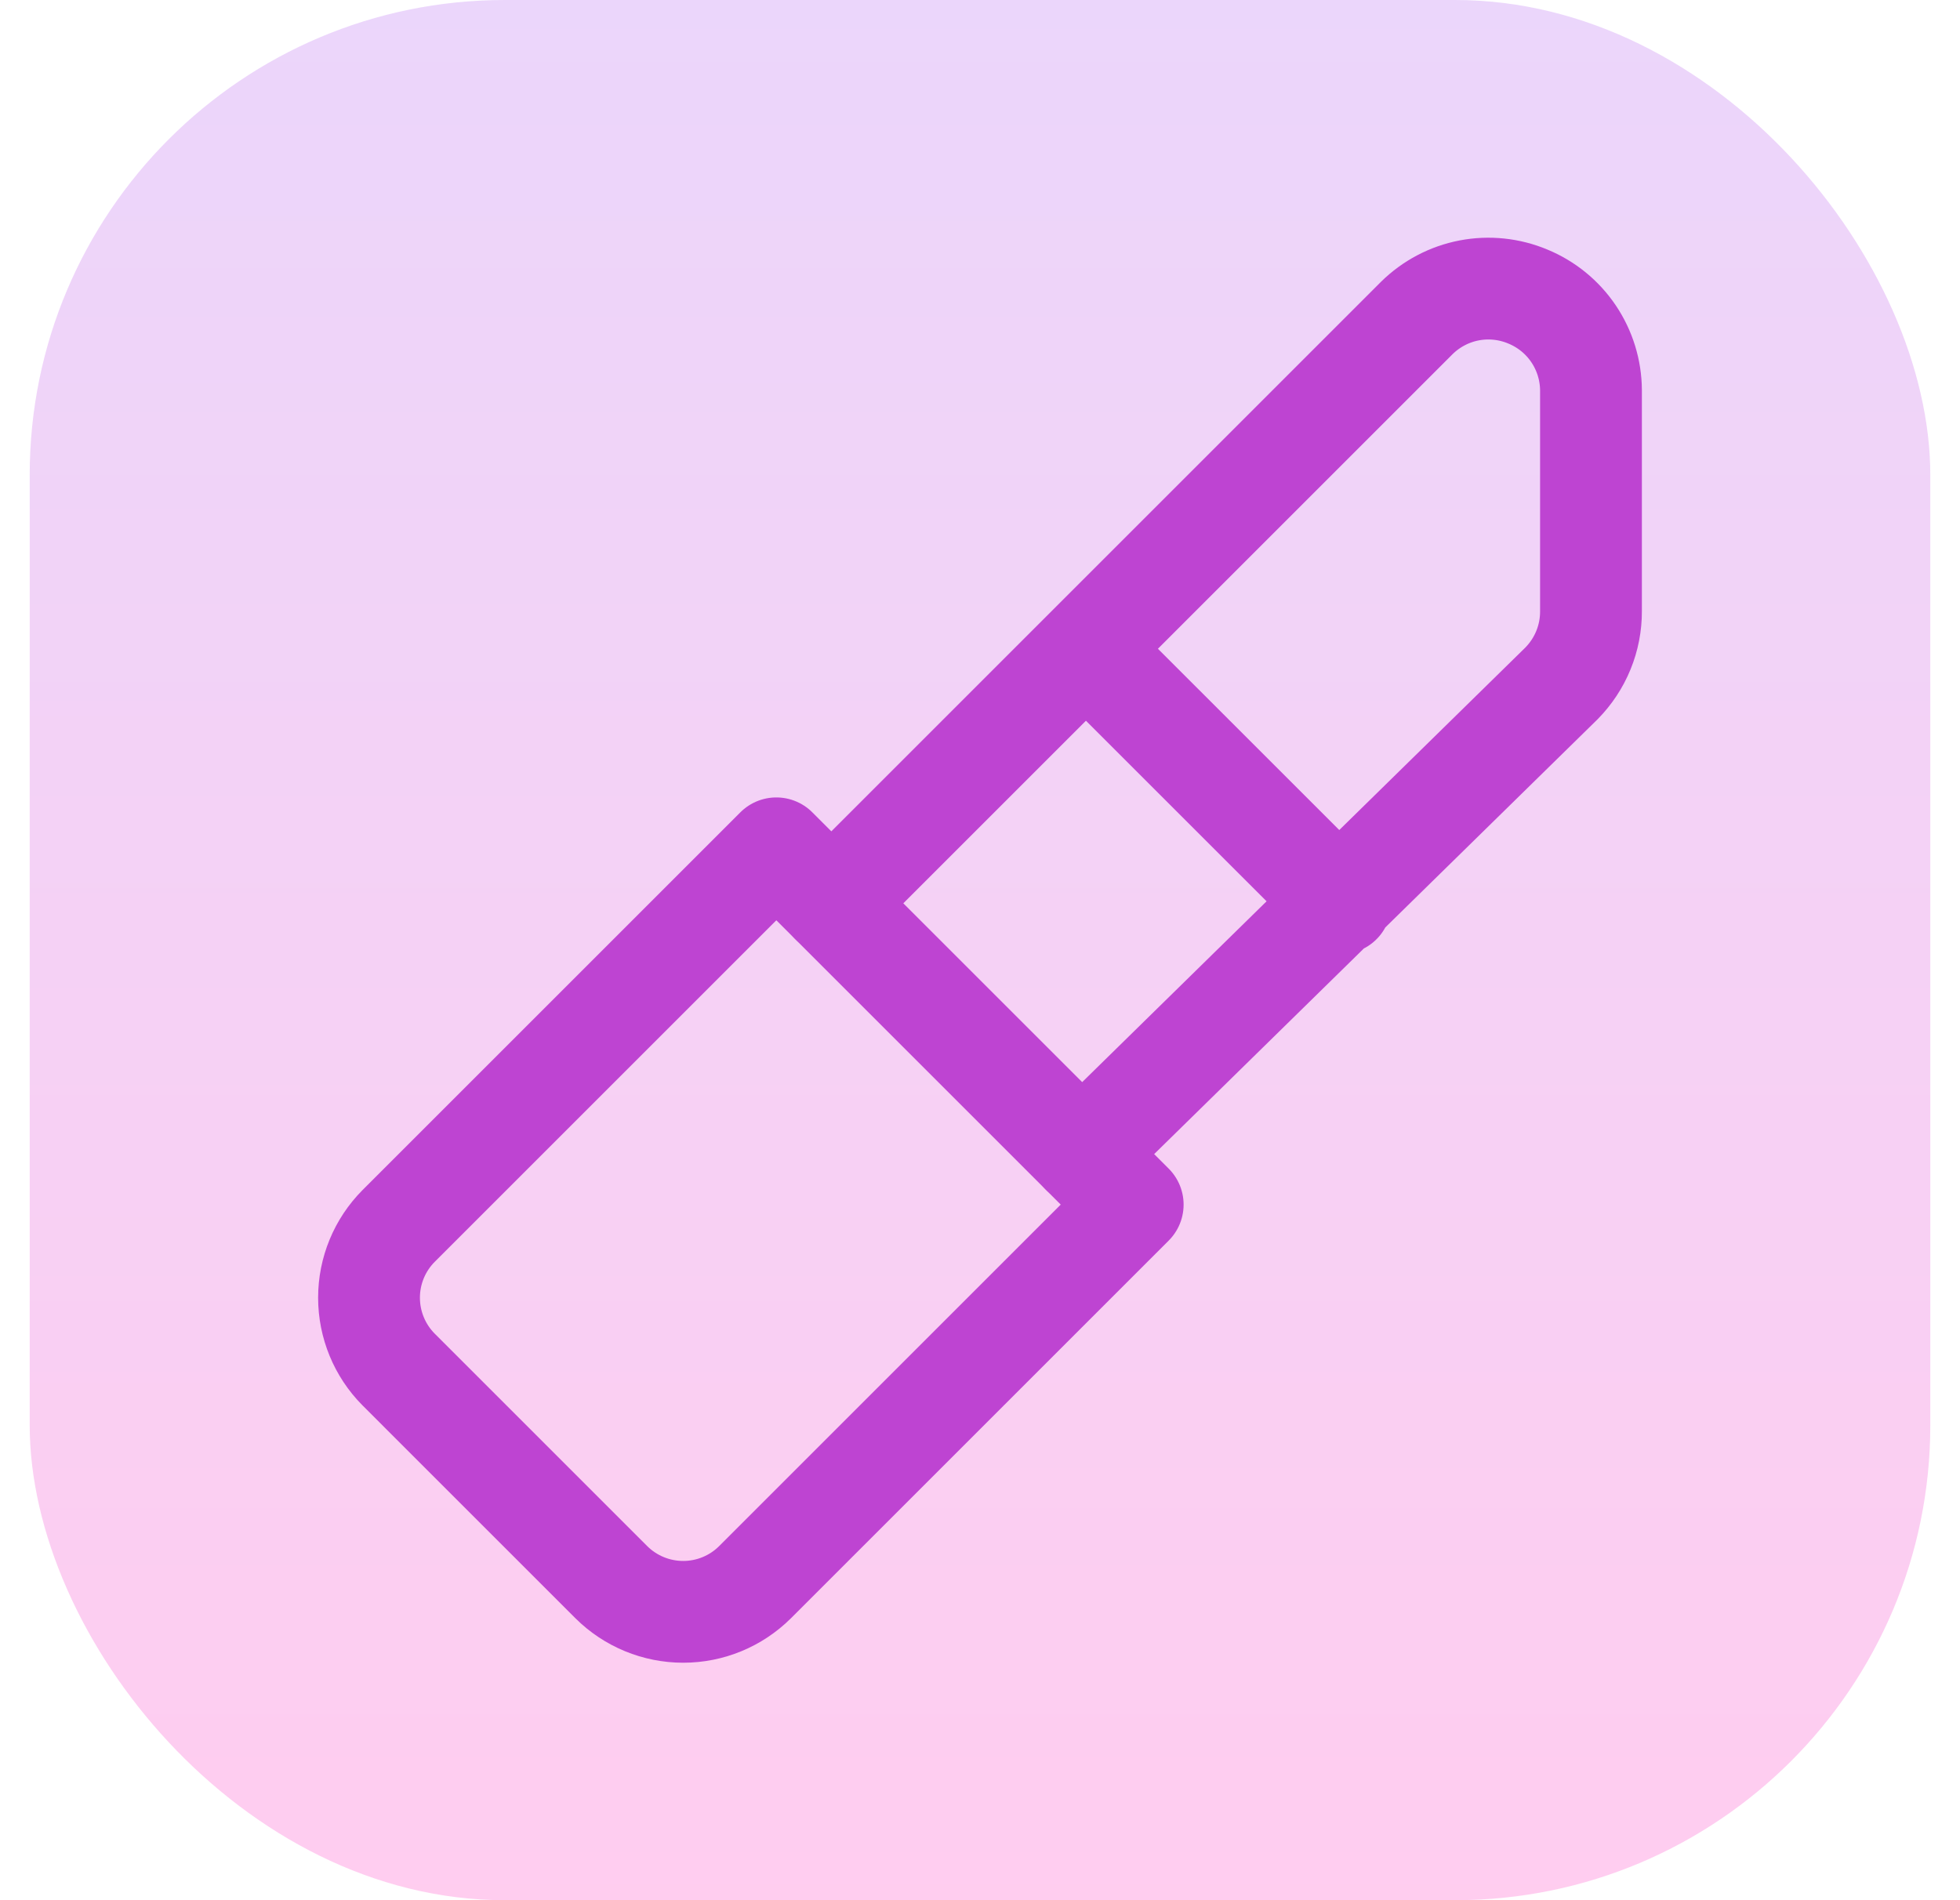 <svg width="33" height="32" viewBox="0 0 33 32" fill="none" xmlns="http://www.w3.org/2000/svg">
<rect x="0.5" width="32" height="32" rx="8" fill="url(#paint0_linear_2942_1482)" fill-opacity="0.2"/>
<g clip-path="url(#clip0_2942_1482)">
<path d="M6.711 20.646C6.392 20.967 6.213 21.401 6.213 21.854C6.213 22.307 6.392 22.742 6.711 23.063L10.294 26.646C10.615 26.965 11.05 27.144 11.503 27.144C11.956 27.144 12.39 26.965 12.711 26.646L19.071 20.286L13.071 14.286L6.711 20.646Z" stroke="#BE44D2" stroke-width="1.714" stroke-linecap="round" stroke-linejoin="round"/>
<path d="M13.998 15.211L23.855 5.354C24.096 5.117 24.402 4.955 24.735 4.891C25.067 4.827 25.412 4.863 25.724 4.994C26.037 5.123 26.305 5.341 26.494 5.622C26.683 5.903 26.785 6.233 26.787 6.572V10.291C26.788 10.517 26.745 10.741 26.659 10.95C26.574 11.159 26.448 11.348 26.29 11.509L18.215 19.429M18.284 10.926L22.57 15.211" stroke="#BE44D2" stroke-width="1.714" stroke-linecap="round" stroke-linejoin="round"/>
</g>
<defs>
<linearGradient id="paint0_linear_2942_1482" x1="16.5" y1="0" x2="16.5" y2="32" gradientUnits="userSpaceOnUse">
<stop stop-color="#9C31EA"/>
<stop offset="1" stop-color="#FF03B1"/>
</linearGradient>
<clipPath id="clip0_2942_1482">
<rect width="24" height="24" fill="white" transform="translate(4.5 4)"/>
</clipPath>
</defs>
</svg>
